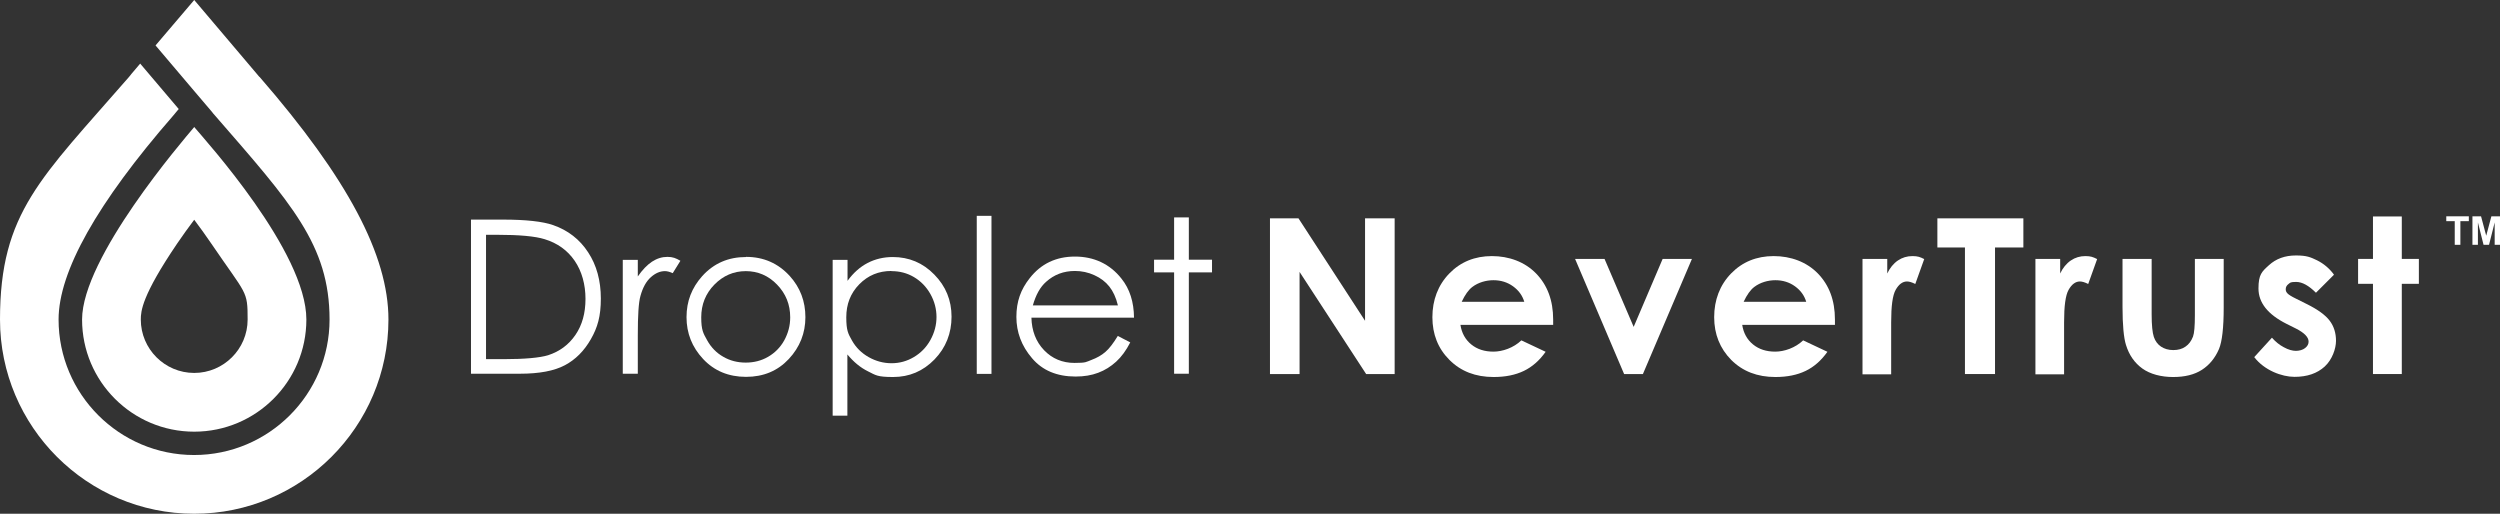 <?xml version="1.0" encoding="UTF-8"?>
<svg id="Layer_1" xmlns="http://www.w3.org/2000/svg" version="1.1" viewBox="0 0 1596.1 328">
  <rect x="0" y="0" width="1596.1" height="328" fill="#333333" stroke="none"/>
  <!-- Generator: Adobe Illustrator 29.2.1, SVG Export Plug-In . SVG Version: 2.1.0 Build 116)  -->
  <defs>
    <style>
      .st0 {
        fill: #fff;
      }
    </style>
  </defs>
  <path class="st0" d="M300.7,238.6v-98.4h20.4c14.7,0,25.4,1.2,32,3.5,9.5,3.3,17,9.1,22.4,17.4,5.4,8.2,8.1,18.1,8.1,29.5s-2.1,18.5-6.4,26-9.8,13-16.6,16.6c-6.8,3.6-16.3,5.4-28.6,5.4h-31.3,0ZM310.2,229.3h11.4c13.6,0,23-.9,28.3-2.5,7.4-2.4,13.2-6.7,17.5-13s6.4-13.9,6.4-23-2.3-17.6-6.9-24.3c-4.6-6.7-11-11.3-19.2-13.8-6.1-1.9-16.3-2.8-30.4-2.8h-7v79.5h0Z"/>
  <path class="st0" d="M397.6,165.9h9.6v10.6c2.9-4.2,5.9-7.3,9-9.4,3.2-2.1,6.5-3.1,9.9-3.1s5.4.8,8.3,2.5l-4.9,7.9c-2-.9-3.6-1.3-5-1.3-3.1,0-6.1,1.3-9,3.9s-5.1,6.5-6.6,11.9c-1.2,4.1-1.7,12.5-1.7,25.1v24.6h-9.6v-72.8h0Z"/>
  <path class="st0" d="M476.3,164c11.2,0,20.5,4.1,27.9,12.2,6.7,7.4,10,16.2,10,26.3s-3.5,19.1-10.6,26.7c-7.1,7.6-16.2,11.4-27.3,11.4s-20.3-3.8-27.4-11.4c-7.1-7.6-10.6-16.5-10.6-26.7s3.4-18.8,10-26.2c7.4-8.2,16.7-12.2,27.9-12.2h0ZM476.2,173.1c-7.8,0-14.5,2.9-20.1,8.6s-8.4,12.7-8.4,20.9,1.3,10.2,3.8,14.7,6,8.1,10.3,10.5c4.3,2.5,9.1,3.7,14.3,3.7s10-1.2,14.3-3.7c4.3-2.5,7.8-6,10.3-10.5,2.5-4.6,3.8-9.4,3.8-14.7,0-8.2-2.8-15.1-8.4-20.9s-12.3-8.6-20-8.6h0Z"/>
  <path class="st0" d="M531.7,165.9h9.4v13.4c3.7-5.1,8-8.9,12.8-11.4,4.8-2.5,10.2-3.8,16.1-3.8,10.3,0,19.2,3.7,26.5,11.2,7.3,7.4,11,16.4,11,26.9s-3.6,19.8-10.9,27.3c-7.3,7.5-16.1,11.2-26.4,11.2s-11.1-1.2-16-3.6c-4.9-2.4-9.2-6-13.2-10.8v39.1h-9.4v-99.4h0ZM569.1,173c-8.1,0-14.9,2.8-20.5,8.5s-8.3,12.7-8.3,21.1,1.2,10.5,3.7,14.9c2.5,4.4,6,7.9,10.6,10.5s9.5,3.9,14.6,3.9,9.8-1.3,14.2-3.9,8-6.2,10.6-10.9c2.6-4.7,3.9-9.6,3.9-14.7s-1.3-10.1-3.9-14.7c-2.6-4.6-6.1-8.2-10.5-10.8-4.4-2.6-9.2-3.8-14.4-3.8h0Z"/>
  <path class="st0" d="M623.6,137.8h9.4v100.9h-9.4v-100.9Z"/>
  <path class="st0" d="M713.7,214.5l7.9,4.1c-2.6,5.1-5.6,9.2-9,12.3-3.4,3.1-7.2,5.5-11.5,7.1-4.2,1.6-9,2.4-14.4,2.4-11.9,0-21.2-3.9-27.8-11.7-6.7-7.8-10-16.6-10-26.4s2.8-17.5,8.5-24.7c7.2-9.2,16.8-13.8,28.9-13.8s22.3,4.7,29.7,14.1c5.3,6.6,7.9,14.9,8,24.9h-65.5c.2,8.4,2.9,15.4,8.1,20.8s11.7,8.1,19.4,8.1,7.3-.6,10.8-1.9,6.5-3,8.9-5.1c2.5-2.1,5.1-5.6,8-10.3h0ZM713.7,194.9c-1.2-5-3.1-9-5.5-12-2.4-3-5.5-5.4-9.5-7.2-3.9-1.8-8.1-2.7-12.4-2.7-7.2,0-13.3,2.3-18.4,6.9-3.8,3.3-6.6,8.4-8.5,15.1h54.3Z"/>
  <path class="st0" d="M749.6,138.8h9.4v27h14.8v8.1h-14.8v64.7h-9.4v-64.7h-12.8v-8.1h12.8v-27Z"/>
  <g>
    <path class="st0" d="M810.8,139.4h18.2l42.5,65.4v-65.4h18.9v99.4h-18.2l-42.5-65.2v65.2h-18.9v-99.4h0Z"/>
    <path class="st0" d="M991.7,207.4h-59.3c.8,5.2,3.1,9.4,6.9,12.5s8.5,4.6,14.2,4.6,12.8-2.4,17.8-7.2l15.5,7.3c-3.9,5.5-8.5,9.6-13.9,12.2-5.4,2.6-11.8,3.9-19.3,3.9-11.5,0-20.9-3.6-28.2-10.9s-10.9-16.4-10.9-27.3,3.6-20.5,10.8-27.9c7.2-7.4,16.3-11.1,27.2-11.1s21,3.7,28.2,11.1c7.2,7.4,10.9,17.2,10.9,29.4v3.5c0,0,0,0,0,0ZM973.2,192.8c-1.2-4.1-3.6-7.4-7.2-10s-7.8-3.9-12.5-3.9-9.7,1.4-13.5,4.3c-2.4,1.8-4.7,5-6.8,9.5h40Z"/>
    <path class="st0" d="M1005.6,165.3h18.8l18.6,43.4,18.5-43.4h18.7l-31.3,73.5h-12l-31.3-73.5h0Z"/>
    <path class="st0" d="M1171.6,207.4h-59.3c.8,5.2,3.1,9.4,6.9,12.5s8.5,4.6,14.2,4.6,12.8-2.4,17.8-7.2l15.5,7.3c-3.9,5.5-8.5,9.6-13.9,12.2-5.4,2.6-11.8,3.9-19.3,3.9-11.5,0-20.9-3.6-28.2-10.9-7.2-7.3-10.9-16.4-10.9-27.3s3.6-20.5,10.8-27.9c7.2-7.4,16.3-11.1,27.2-11.1s21,3.7,28.2,11.1c7.2,7.4,10.9,17.2,10.9,29.4v3.5c0,0,0,0,0,0ZM1153.2,192.8c-1.2-4.1-3.6-7.4-7.2-10s-7.8-3.9-12.5-3.9-9.7,1.4-13.5,4.3c-2.4,1.8-4.7,5-6.8,9.5h40Z"/>
    <path class="st0" d="M1189.1,165.3h15.8v9.3c1.7-3.6,4-6.4,6.8-8.3,2.8-1.9,5.9-2.8,9.3-2.8s4.9.6,7.5,1.9l-5.7,15.9c-2.2-1.1-3.9-1.6-5.3-1.6-2.8,0-5.2,1.8-7.2,5.3-2,3.5-2.9,10.4-2.9,20.7v3.6c0,0,0,29.7,0,29.7h-18.3v-73.5h0Z"/>
    <path class="st0" d="M1236.9,139.4h54.9v18.6h-18.1v80.8h-19.2v-80.8h-17.6v-18.6Z"/>
    <path class="st0" d="M1299.5,165.3h15.8v9.3c1.7-3.6,4-6.4,6.8-8.3,2.8-1.9,5.9-2.8,9.3-2.8s4.9.6,7.5,1.9l-5.7,15.9c-2.2-1.1-3.9-1.6-5.3-1.6-2.8,0-5.2,1.8-7.2,5.3-2,3.5-2.9,10.4-2.9,20.7v3.6c0,0,0,29.7,0,29.7h-18.3v-73.5h0Z"/>
    <path class="st0" d="M1355,165.3h18.7v35.4c0,6.9.5,11.7,1.4,14.4.9,2.7,2.5,4.8,4.6,6.2s4.7,2.2,7.8,2.2,5.7-.7,7.8-2.2c2.2-1.5,3.7-3.6,4.8-6.4.8-2.1,1.2-6.6,1.2-13.6v-36h18.4v31.1c0,12.8-1,21.6-3,26.4-2.5,5.8-6.1,10.2-10.9,13.3s-10.9,4.6-18.4,4.6-14.6-1.8-19.6-5.4-8.5-8.6-10.5-15.1c-1.4-4.5-2.2-12.6-2.2-24.3v-30.6h0Z"/>
    <path class="st0" d="M1490,175.5l-11.4,11.4c-4.6-4.6-8.8-6.9-12.6-6.9s-3.7.4-4.9,1.3c-1.2.9-1.8,2-1.8,3.3s.4,1.9,1.1,2.7c.7.8,2.6,2,5.5,3.4l6.8,3.4c7.1,3.5,12,7.1,14.7,10.7s4,7.9,4,12.8-2.4,12-7.2,16.4c-4.8,4.4-11.2,6.6-19.3,6.6s-19.3-4.2-25.7-12.6l11.3-12.4c2.2,2.5,4.7,4.6,7.6,6.1,2.9,1.6,5.5,2.3,7.7,2.3s4.4-.6,5.9-1.8c1.5-1.2,2.2-2.5,2.2-4.1,0-2.8-2.7-5.6-8-8.3l-6.2-3.1c-11.9-6-17.8-13.5-17.8-22.5s2.2-10.8,6.7-14.9,10.2-6.2,17.2-6.2,9.3,1.1,13.5,3.1c4.2,2.1,7.8,5.1,10.7,9h0Z"/>
    <path class="st0" d="M1515,138.2h18.4v27.1h10.9v15.9h-10.9v57.6h-18.4v-57.6h-9.5v-15.9h9.5v-27.1Z"/>
  </g>
  <g>
    <path class="st0" d="M1567.2,156.3v-15.1h-5.4v-3.1h14.4v3.1h-5.4v15.1h-3.7Z"/>
    <path class="st0" d="M1578.5,156.3v-18.2h5.5l3.3,12.4,3.3-12.4h5.5v18.2h-3.4v-14.3l-3.6,14.3h-3.5l-3.6-14.3v14.3h-3.4Z"/>
  </g>
  <g>
    <path class="st0" d="M165.8,49.2c56.1,64.6,82.2,113.8,82.2,154.8,0,68.4-55.6,124-124,124S0,272.4,0,204,26.1,113.8,82.3,49.2h0c.7-.9,1.3-1.5,1.6-2l5.6-6.6h0l24.6,29-1.5,1.8c-.5.5-1.1,1.3-2,2.4-48.6,55.8-73.2,99.6-73.2,130.2,0,47.7,38.8,86.5,86.5,86.5s86.5-38.8,86.5-86.5-24.6-74.4-73.1-130.2c-.9-1-1.6-1.8-2-2.4l-11.4-13.4h0l-24.6-29L124,0l40,47.2c.4.4.9,1.1,1.6,1.9h.2Z"/>
    <path class="st0" d="M124,140.3c-3.6,4.8-7.3,9.9-10.9,15.2-22.6,33.3-23.2,43.2-23.2,48.5,0,18.8,15.3,34.1,34.1,34.1s34.1-15.3,34.1-34.1-.6-15.3-23.2-48.5c-3.6-5.3-7.3-10.4-10.9-15.2ZM195.6,204c0,39.5-32.1,71.6-71.6,71.6s-71.6-32.1-71.6-71.6,64.2-114.1,71.6-122.9c7.4,8.8,71.6,79.6,71.6,122.9Z"/>
  </g>
</svg>